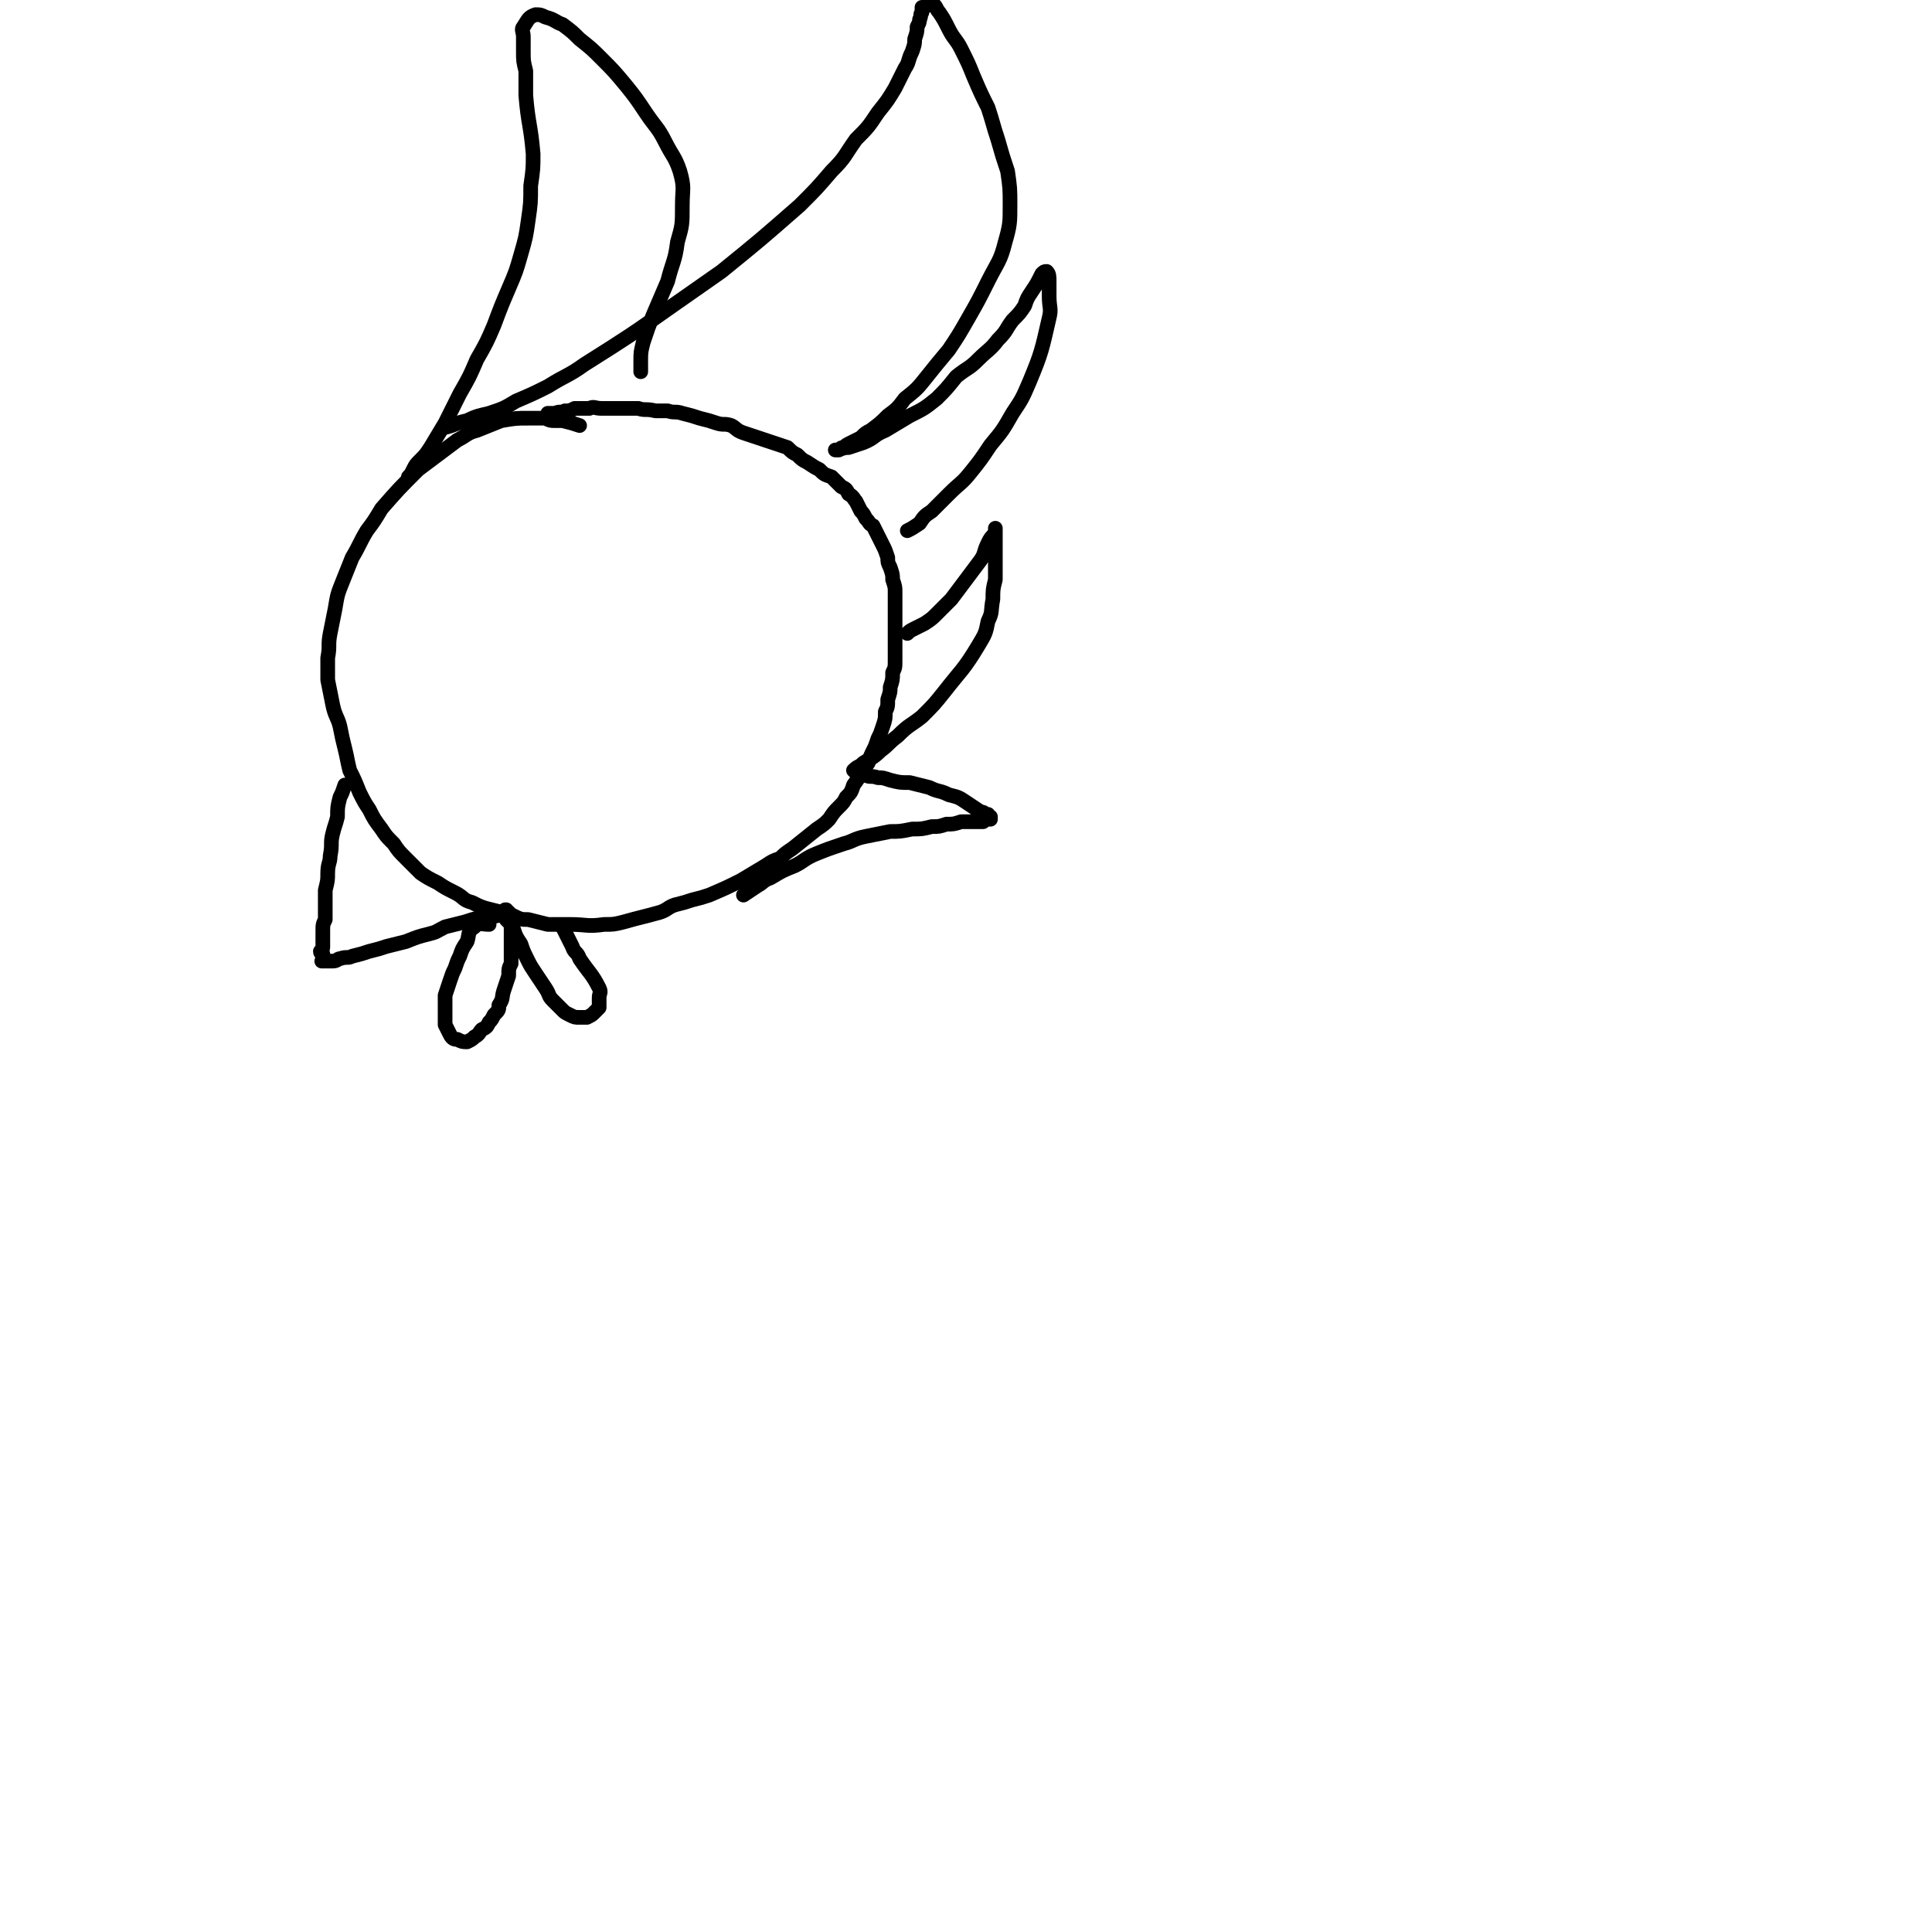 <svg viewBox='0 0 790 790' version='1.1' xmlns='http://www.w3.org/2000/svg' xmlns:xlink='http://www.w3.org/1999/xlink'><g fill='none' stroke='#000000' stroke-width='6' stroke-linecap='round' stroke-linejoin='round'><path d='M237,174c0,0 0,0 0,0 -3,-1 -3,-1 -7,-2 -1,0 -1,0 -3,0 -2,0 -2,0 -4,-1 -3,0 -4,0 -7,0 -5,0 -5,0 -11,1 -5,2 -5,2 -10,4 -4,1 -4,2 -8,4 -4,3 -4,3 -8,6 -4,3 -4,3 -8,6 -8,8 -8,8 -15,16 -3,5 -3,5 -6,9 -3,5 -3,6 -6,11 -2,5 -2,5 -4,10 -2,5 -2,5 -3,11 -1,5 -1,5 -2,10 -1,5 0,5 -1,10 0,5 0,5 0,9 1,5 1,5 2,10 1,5 2,5 3,9 1,5 1,5 2,9 1,4 1,5 2,9 2,4 2,4 4,9 2,4 2,4 4,7 2,4 2,4 5,8 2,3 2,3 5,6 2,3 2,3 5,6 3,3 3,3 6,6 3,2 3,2 7,4 3,2 3,2 7,4 4,2 3,3 7,4 4,2 4,2 8,3 4,1 4,1 8,2 4,2 4,2 7,2 4,1 4,1 8,2 5,0 5,0 9,0 7,0 7,1 14,0 4,0 4,0 8,-1 7,-2 8,-2 15,-4 3,-1 3,-2 6,-3 4,-1 4,-1 7,-2 4,-1 4,-1 7,-2 7,-3 7,-3 13,-6 5,-3 5,-3 10,-6 3,-2 3,-2 6,-3 2,-2 2,-2 5,-4 5,-4 5,-4 10,-8 3,-2 3,-2 5,-4 2,-3 2,-3 4,-5 2,-2 2,-2 3,-4 2,-2 2,-2 3,-5 3,-4 3,-5 6,-9 1,-3 1,-3 2,-5 1,-2 1,-2 2,-5 1,-2 1,-2 2,-5 1,-3 1,-3 1,-6 1,-2 1,-2 1,-5 1,-3 1,-3 1,-5 1,-3 1,-3 1,-6 1,-2 1,-2 1,-5 0,-3 0,-3 0,-5 0,-3 0,-3 0,-6 0,-3 0,-3 0,-6 0,-2 0,-2 0,-5 0,-3 0,-3 0,-6 0,-2 0,-2 -1,-5 0,-2 0,-2 -1,-5 -1,-2 -1,-2 -1,-4 -1,-3 -1,-3 -2,-5 -1,-2 -1,-2 -2,-4 -1,-2 -1,-2 -2,-4 -2,-1 -1,-1 -3,-3 -1,-2 -1,-2 -2,-3 -1,-2 -1,-2 -2,-4 -1,-1 -1,-2 -3,-3 -1,-2 -1,-2 -3,-3 -2,-2 -2,-2 -4,-4 -3,-1 -3,-1 -5,-3 -2,-1 -2,-1 -5,-3 -2,-1 -2,-1 -4,-3 -2,-1 -2,-1 -4,-3 -3,-1 -3,-1 -6,-2 -3,-1 -3,-1 -6,-2 -3,-1 -3,-1 -6,-2 -3,-1 -3,-2 -5,-3 -3,-1 -3,0 -6,-1 -3,-1 -3,-1 -7,-2 -3,-1 -3,-1 -7,-2 -3,-1 -3,0 -6,-1 -3,0 -3,0 -5,0 -4,-1 -4,0 -7,-1 -4,0 -4,0 -8,0 -3,0 -3,0 -7,0 -3,0 -3,-1 -5,0 -3,0 -3,0 -6,0 -2,1 -2,1 -4,1 -2,1 -2,0 -4,1 -2,0 -2,0 -3,0 '/><path d='M141,321c0,0 0,0 0,0 -1,3 -1,3 -2,5 -1,4 -1,4 -1,8 -1,4 -1,3 -2,7 -1,4 0,4 -1,9 0,3 -1,3 -1,7 0,3 0,3 -1,7 0,3 0,3 0,7 0,3 0,3 0,5 -1,2 -1,2 -1,5 0,1 0,1 0,3 0,1 0,1 0,3 0,1 0,1 -1,2 0,1 1,1 1,1 0,1 0,1 0,1 0,1 0,1 0,1 0,0 0,0 0,1 0,0 -1,0 0,0 0,0 0,0 1,0 1,0 1,0 1,0 1,0 2,0 2,0 2,0 2,-1 3,-1 3,-1 3,0 5,-1 4,-1 4,-1 7,-2 4,-1 4,-1 7,-2 4,-1 4,-1 8,-2 5,-2 5,-2 9,-3 4,-1 3,-1 7,-3 4,-1 4,-1 8,-2 3,-1 3,-1 7,-2 4,0 4,0 8,-1 1,-1 1,-1 3,-1 '/><path d='M181,175c0,0 0,0 0,0 5,-1 5,-2 10,-3 4,-2 5,-2 9,-3 6,-2 6,-2 11,-5 7,-3 7,-3 13,-6 8,-5 8,-4 15,-9 19,-12 19,-12 36,-24 10,-7 10,-7 20,-14 16,-13 16,-13 32,-27 7,-7 7,-7 13,-14 6,-6 5,-6 10,-13 5,-5 5,-5 9,-11 4,-5 4,-5 7,-10 2,-4 2,-4 4,-8 2,-3 1,-3 3,-7 1,-3 1,-3 1,-5 1,-3 1,-3 1,-5 1,-2 1,-2 1,-3 1,-2 0,-2 1,-3 0,-1 0,-1 0,-2 1,0 1,0 1,0 1,-1 1,-1 1,-1 1,0 1,0 1,0 1,0 1,0 2,0 1,1 1,2 2,3 2,3 2,3 4,7 2,4 3,4 5,8 3,6 3,6 5,11 3,7 3,7 6,13 2,6 2,7 4,13 2,7 2,7 4,13 1,7 1,7 1,14 0,7 0,8 -2,15 -2,8 -3,8 -7,16 -4,8 -4,8 -8,15 -4,7 -4,7 -8,13 -5,6 -5,6 -9,11 -4,5 -4,5 -9,9 -3,4 -3,4 -7,7 -3,3 -3,3 -7,6 -2,1 -2,1 -4,3 -2,1 -2,1 -4,2 -2,1 -2,1 -3,2 -1,0 -1,0 -2,1 0,0 0,0 -1,0 0,0 -1,0 0,0 2,0 2,-1 5,-1 3,-1 3,-1 6,-2 5,-2 4,-3 9,-5 5,-3 5,-3 10,-6 6,-3 6,-3 11,-7 4,-4 4,-4 8,-9 5,-4 5,-3 9,-7 4,-4 5,-4 8,-8 4,-4 3,-4 6,-8 3,-3 3,-3 5,-6 1,-3 1,-3 3,-6 2,-3 2,-3 4,-7 1,-1 1,-1 2,-1 1,1 1,2 1,4 0,3 0,3 0,6 0,5 1,5 0,9 -3,13 -3,14 -8,26 -3,7 -3,7 -7,13 -4,7 -4,7 -9,13 -4,6 -4,6 -8,11 -4,5 -4,4 -9,9 -3,3 -3,3 -7,7 -3,2 -3,2 -5,5 -3,2 -3,2 -5,3 '/><path d='M304,366c0,0 0,0 0,0 3,-2 3,-2 6,-4 2,-1 2,-2 5,-3 5,-3 5,-3 10,-5 4,-2 4,-3 9,-5 5,-2 5,-2 11,-4 4,-1 4,-2 9,-3 5,-1 5,-1 10,-2 4,0 4,0 9,-1 4,0 4,0 8,-1 3,0 3,0 6,-1 3,0 3,0 6,-1 2,0 2,0 4,0 1,0 1,0 3,0 1,0 1,0 2,0 1,-1 1,-1 1,-1 1,0 1,0 1,0 1,0 1,0 1,0 0,0 0,0 0,-1 -1,0 -1,0 -1,-1 -2,0 -1,-1 -3,-1 -3,-2 -3,-2 -6,-4 -3,-2 -3,-2 -7,-3 -4,-2 -4,-1 -8,-3 -4,-1 -4,-1 -8,-2 -4,0 -4,0 -8,-1 -3,-1 -3,-1 -5,-1 -3,-1 -3,0 -5,-1 -2,0 -2,0 -3,-1 -1,0 -1,0 -2,-1 0,0 0,0 0,0 2,-2 2,-1 4,-3 3,-2 4,-2 7,-5 4,-3 3,-3 7,-6 5,-5 5,-4 10,-8 5,-5 5,-5 9,-10 7,-9 8,-9 14,-19 3,-5 3,-5 4,-10 2,-4 1,-4 2,-9 0,-4 0,-4 1,-8 0,-3 0,-3 0,-6 0,-3 0,-3 0,-6 0,-3 0,-3 0,-6 0,-1 0,-1 0,-2 0,0 0,-1 0,-1 0,1 0,1 0,2 -2,2 -2,2 -3,4 -2,4 -1,4 -3,7 -3,4 -3,4 -6,8 -3,4 -3,4 -6,8 -3,3 -3,3 -6,6 -2,2 -2,2 -5,4 -2,1 -2,1 -4,2 -2,1 -2,1 -3,2 '/><path d='M167,195c0,0 0,0 0,0 1,-1 1,-1 2,-3 1,-2 1,-2 3,-4 2,-2 2,-2 4,-5 3,-5 3,-5 6,-10 3,-6 3,-6 6,-12 4,-7 4,-7 7,-14 4,-7 4,-7 7,-14 3,-8 3,-8 6,-15 3,-7 3,-7 5,-14 2,-7 2,-7 3,-14 1,-7 1,-7 1,-14 1,-7 1,-7 1,-13 -1,-12 -2,-12 -3,-24 0,-5 0,-5 0,-10 -1,-4 -1,-4 -1,-8 0,-3 0,-3 0,-6 0,-2 -1,-3 0,-4 2,-3 2,-4 5,-5 2,0 2,0 4,1 4,1 4,2 7,3 4,3 4,3 7,6 5,4 5,4 9,8 5,5 5,5 10,11 4,5 4,5 8,11 4,6 5,6 8,12 3,6 4,6 6,12 2,7 1,7 1,14 0,8 0,8 -2,15 -1,8 -2,8 -4,16 -3,7 -3,7 -6,14 -2,5 -2,5 -4,11 -1,4 -1,4 -1,8 0,2 0,2 0,4 '/><path d='M200,378c0,0 0,0 0,0 -3,0 -4,-1 -6,1 -3,2 -2,3 -3,6 -2,3 -2,3 -3,6 -1,2 -1,2 -2,5 -1,2 -1,2 -2,5 -1,3 -1,3 -2,6 0,3 0,4 0,7 0,2 0,2 0,5 1,2 1,2 2,4 1,2 2,2 3,2 2,1 2,1 4,1 2,-1 2,-1 3,-2 2,-1 2,-2 3,-3 2,-1 2,-1 3,-3 1,-1 1,-1 2,-3 2,-2 2,-2 2,-4 2,-3 1,-3 2,-6 1,-3 1,-3 2,-6 0,-3 0,-3 1,-5 0,-2 0,-2 0,-5 0,-2 0,-2 0,-4 0,-2 0,-2 0,-4 0,-1 0,-1 0,-3 -1,-1 -1,-1 -2,-2 0,-1 0,-1 0,-2 -1,0 0,0 0,-1 0,0 0,0 0,-1 0,0 -1,0 0,0 0,1 0,2 1,4 1,2 1,2 2,4 1,3 1,3 3,6 1,3 1,3 3,7 1,2 1,2 3,5 2,3 2,3 4,6 2,3 1,3 3,5 2,2 2,2 4,4 1,1 1,1 3,2 2,1 2,1 4,1 1,0 2,0 3,0 2,-1 2,-1 3,-2 1,-1 1,-1 2,-2 0,-2 0,-2 0,-4 0,-2 1,-2 0,-4 -3,-6 -4,-6 -8,-12 -1,-3 -2,-2 -3,-5 -2,-4 -2,-4 -4,-8 '/></g>
</svg>
